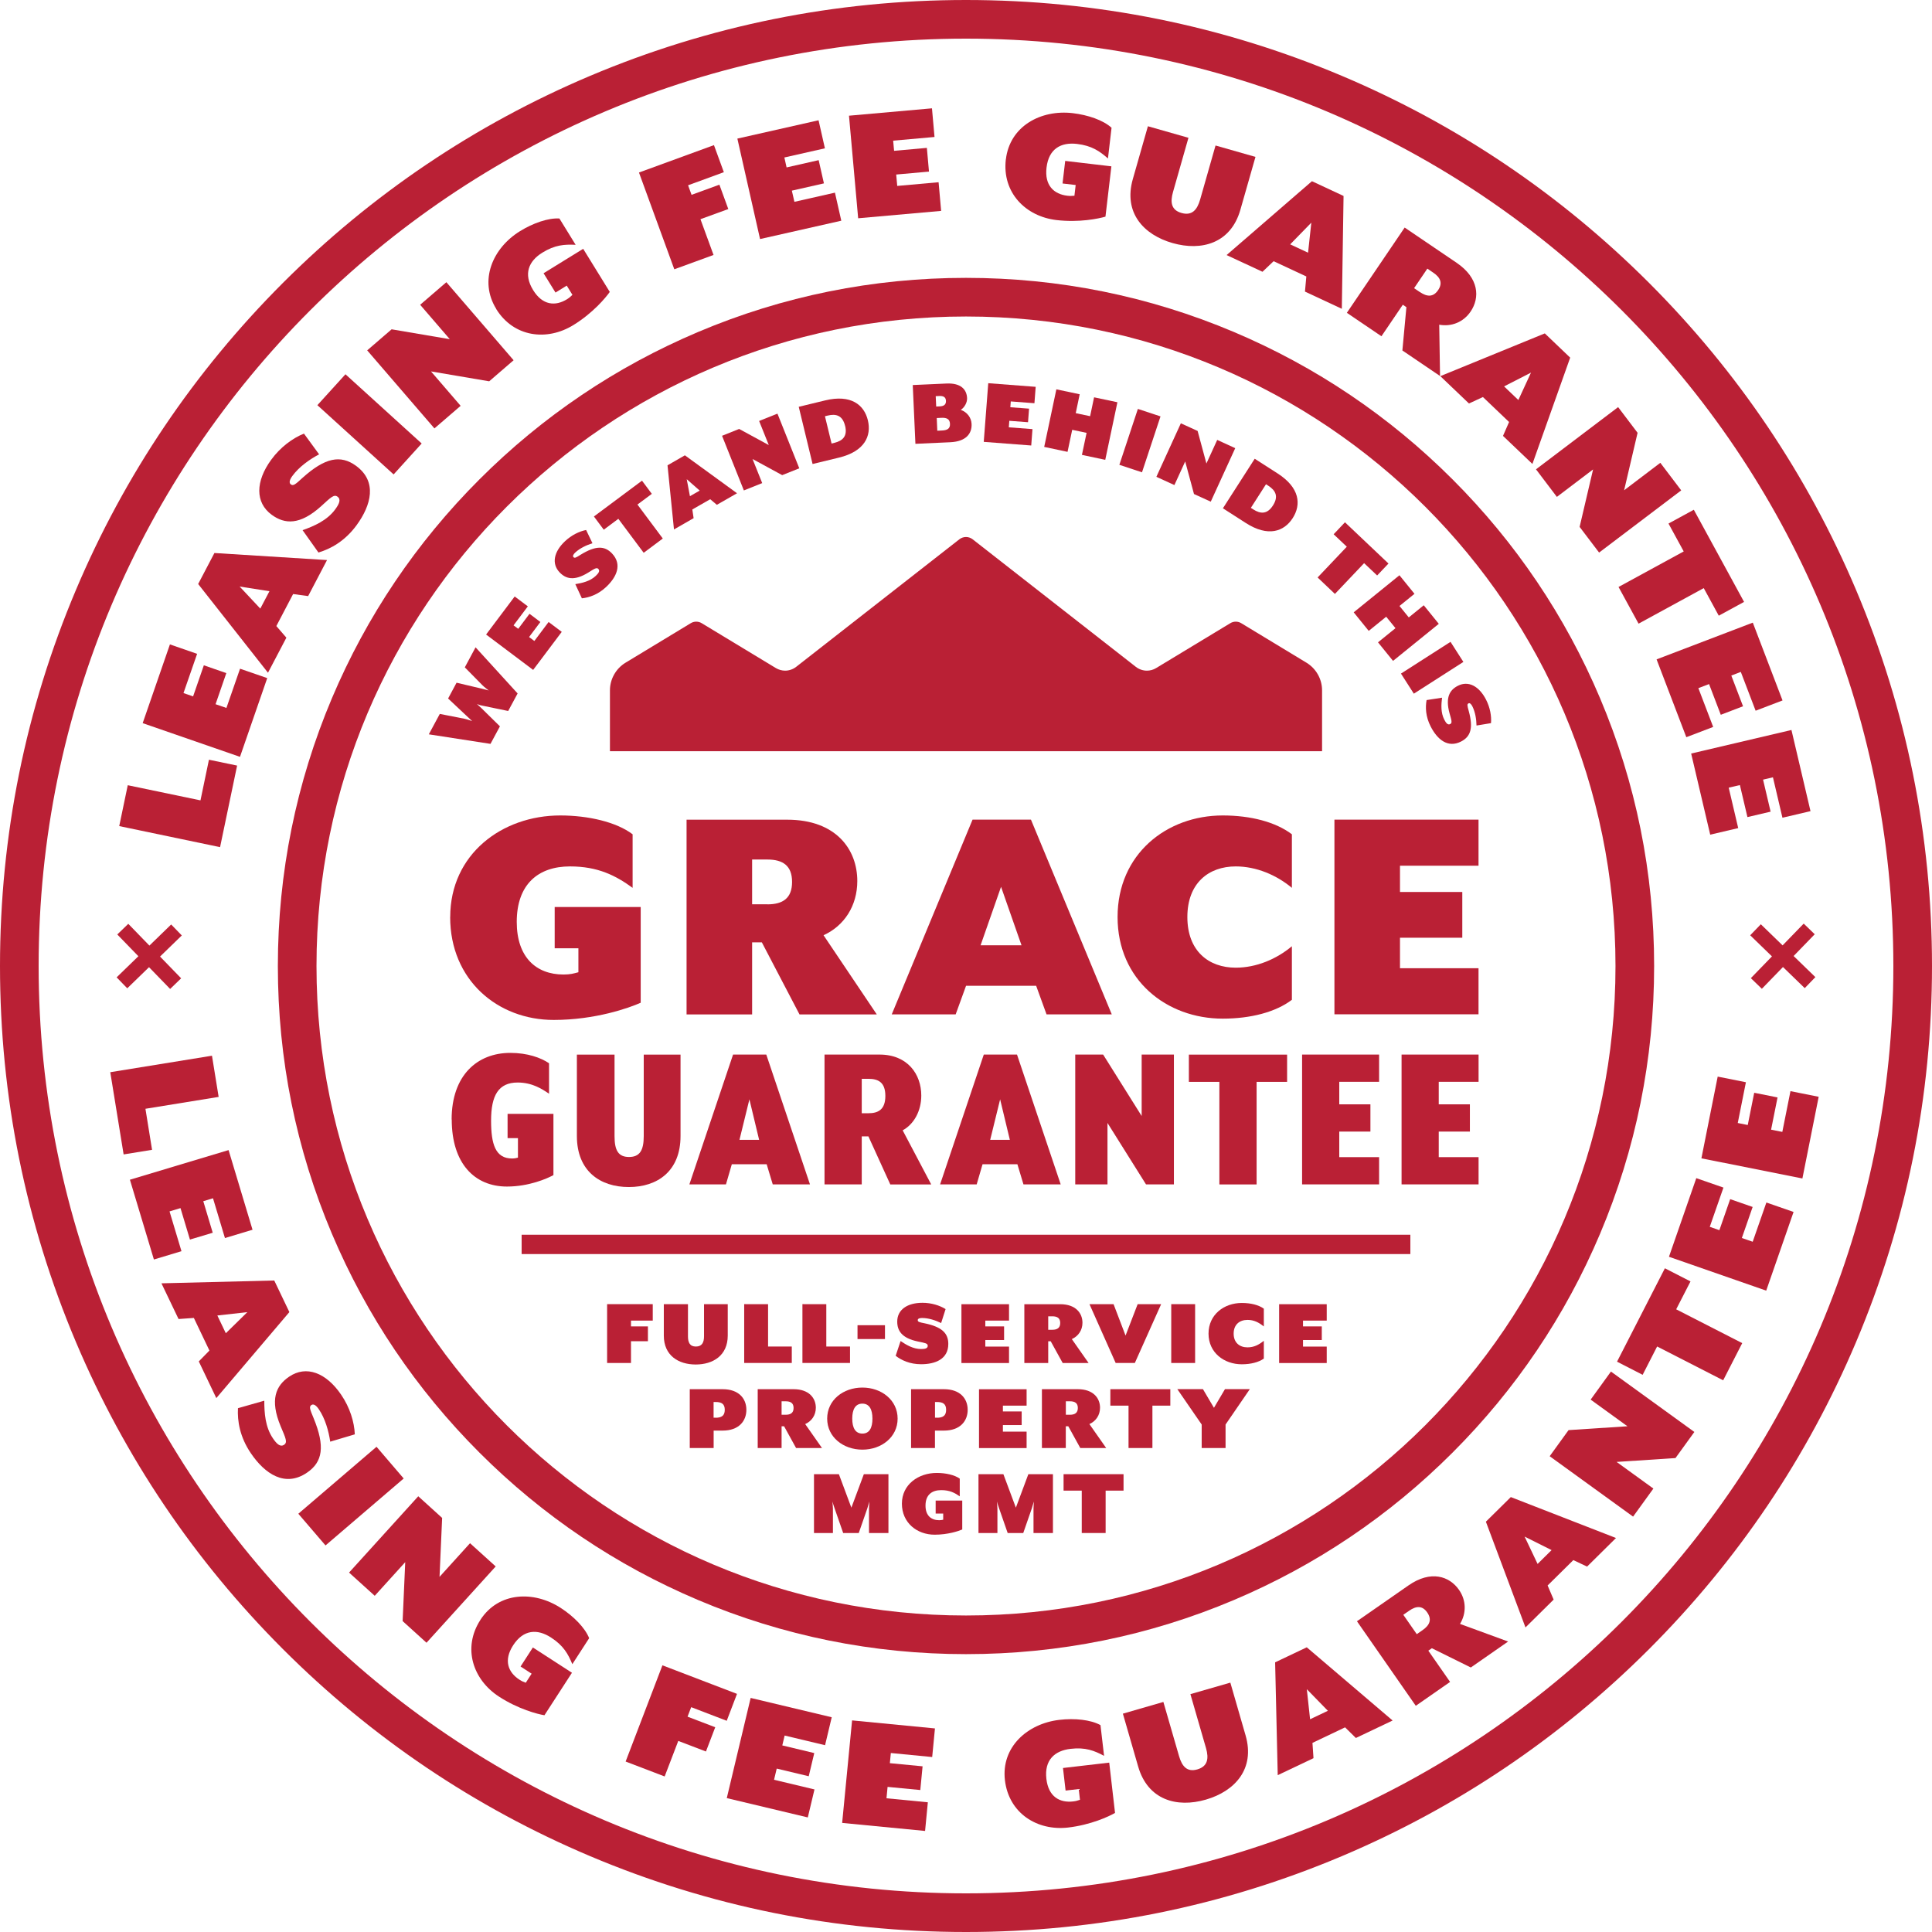 <?xml version="1.0" encoding="UTF-8"?><svg fill="none" height="356" viewBox="0 0 356 356" width="356" xmlns="http://www.w3.org/2000/svg" xmlns:xlink="http://www.w3.org/1999/xlink"><clipPath id="a"><path d="m0 0h356v356h-356z"/></clipPath><g clip-path="url(#a)" fill="#ba2035"><path d="m178 7.12c94.37 0 170.88 76.51 170.88 170.88s-76.51 170.88-170.88 170.88-170.88-76.51-170.88-170.88 76.51-170.88 170.88-170.88zm0-7.12c-24.03 0-47.34 4.71-69.29 13.99-21.2 8.97-40.23 21.8-56.58 38.14-16.34 16.35-29.18 35.38-38.14 56.58-9.28 21.95-13.99 45.26-13.99 69.29s4.71 47.34 13.99 69.29c8.97 21.2 21.8 40.23 38.14 56.58 16.34 16.34 35.38 29.18 56.58 38.14 21.95 9.28 45.26 13.99 69.29 13.99s47.34-4.71 69.29-13.99c21.2-8.97 40.23-21.8 56.58-38.14 16.34-16.35 29.18-35.38 38.14-56.58 9.28-21.95 13.99-45.26 13.99-69.29s-4.71-47.34-13.99-69.29c-8.97-21.2-21.8-40.23-38.14-56.58-16.34-16.34-35.38-29.18-56.58-38.14-21.95-9.28-45.26-13.99-69.29-13.99z"/><path d="m177.999 58.32c66.1 0 119.68 53.58 119.68 119.68s-53.58 119.68-119.68 119.68-119.68-53.58-119.68-119.68 53.58-119.68 119.68-119.68zm0-7.12c-17.11 0-33.72 3.35-49.36 9.97-15.1 6.39-28.66 15.53-40.3 27.17s-20.78 25.2-27.17 40.3c-6.61 15.64-9.97 32.24-9.97 49.36s3.35 33.72 9.97 49.36c6.39 15.1 15.53 28.66 27.17 40.3s25.2 20.78 40.3 27.17c15.64 6.61 32.24 9.97 49.36 9.97s33.72-3.35 49.36-9.97c15.1-6.39 28.66-15.53 40.3-27.17s20.78-25.2 27.17-40.3c6.61-15.64 9.97-32.24 9.97-49.36s-3.35-33.72-9.97-49.36c-6.39-15.1-15.53-28.66-27.17-40.3s-25.2-20.78-40.3-27.17c-15.64-6.61-32.24-9.97-49.36-9.97z"/><path d="m82.959 168.98c0-11.6 9.57-18.72 20.27-18.72 5.14 0 10.35 1.2 13.34 3.47v9.87c-3.11-2.27-6.4-3.95-11.54-3.95-5.86 0-9.81 3.29-9.81 10.23 0 6.52 3.59 9.69 8.61 9.69 1.26 0 1.85-.18 2.75-.42v-4.42h-4.37v-7.6h15.85v17.64c-2.15.96-8.37 3.17-16.03 3.17-10.35 0-19.08-7.36-19.08-18.96z"/><path d="m161.55 186.92h-14.23l-6.94-13.28h-1.79v13.28h-12.08v-35.88h18.54c9.03 0 12.92 5.5 12.92 11.3 0 4.55-2.39 8.25-6.22 9.99l9.81 14.59zm-20.15-20.28c2.87 0 4.55-1.14 4.55-4.13s-1.68-4.13-4.55-4.13h-2.81v8.25h2.81z"/><path d="m179.198 151.03h10.77l14.89 35.88h-12.02l-1.91-5.26h-12.92l-1.91 5.26h-11.78l14.89-35.88zm9.03 23.15-3.77-10.77-3.77 10.77z"/><path d="m205.93 168.98c0-11.6 9.03-18.72 19.38-18.72 5.14 0 9.75 1.2 12.74 3.47v9.87c-2.87-2.39-6.58-3.95-10.35-3.95-4.96 0-8.91 3.05-8.91 9.33s3.95 9.33 8.91 9.33c3.77 0 7.48-1.55 10.35-3.95v9.87c-2.99 2.27-7.6 3.47-12.74 3.47-10.35 0-19.38-7.12-19.38-18.72z"/><path d="m245.889 151.03h26.55v8.49h-14.47v4.84h11.48v8.43h-11.48v5.62h14.47v8.49h-26.55v-35.88z"/><path d="m83.219 206.29c0-8.13 4.71-12.28 10.81-12.28 3.15 0 5.62.88 7.14 1.91v5.62c-1.28-.88-3.11-2.07-5.78-2.07-3.55 0-4.9 2.39-4.9 7.02 0 4.35.8 6.98 3.87 6.98.44 0 .84-.08 1.08-.16v-3.59h-1.91v-4.47h8.45v11.28c-1.16.64-4.51 2.11-8.57 2.11-5.94 0-10.17-4.23-10.17-12.36z"/><path d="m106.299 209.32v-14.99h6.94v15.03c0 2.59.68 3.83 2.67 3.83s2.71-1.24 2.71-3.83v-15.03h6.78v14.99c0 6.5-4.27 9.41-9.53 9.41s-9.57-2.91-9.57-9.41z"/><path d="m135.099 194.32h6.1l8.05 23.92h-6.86l-1.12-3.71h-6.42l-1.08 3.71h-6.74l8.05-23.92zm4.78 15.71-1.79-7.46-1.83 7.46h3.63z"/><path d="m160.03 209.39h-1.24v8.85h-6.86v-23.92h10.13c5.22 0 7.7 3.67 7.7 7.54 0 2.87-1.36 5.3-3.43 6.42l5.26 9.97h-7.54l-4.03-8.85zm0-4.26c1.71 0 3.11-.6 3.11-3.19s-1.4-3.15-3.11-3.15h-1.24v6.34z"/><path d="m181.299 194.32h6.1l8.05 23.92h-6.86l-1.12-3.71h-6.42l-1.08 3.71h-6.74l8.05-23.92zm4.78 15.71-1.79-7.46-1.83 7.46h3.63z"/><path d="m198.129 194.32h5.14l7.1 11.32v-11.32h5.94v23.92h-5.14l-7.1-11.32v11.32h-5.94z"/><path d="m224.688 199.35h-5.62v-5.02h18.1v5.02h-5.62v18.9h-6.86z"/><path d="m239.93 194.32h14.19v5.02h-7.34v4.15h5.74v5.02h-5.74v4.71h7.34v5.02h-14.19z"/><path d="m258.26 194.32h14.19v5.02h-7.34v4.15h5.74v5.02h-5.74v4.71h7.34v5.02h-14.19z"/><path d="m40.3 202.12-13.5 2.19 1.22 7.56-5.24.85-2.46-15.15 18.74-3.04 1.23 7.6z"/><path d="m46.529 226.6-5.08 1.53-2.2-7.33-1.79.54 1.74 5.81-4.2 1.26-1.74-5.8-2.02.61 2.2 7.33-5.08 1.53-4.42-14.7 18.18-5.46 4.42 14.7z"/><path d="m50.53 235.94 2.79 5.83-13.46 15.85-3.23-6.76 1.96-2-2.87-6.01-2.82.2-3.15-6.58 20.79-.52zm-10.48 6.46 1.56 3.27 3.97-3.89-5.54.62z"/><path d="m48.7 258.09c0 2.27.17 4.85 1.58 6.93.67.99 1.34 1.69 2.07 1.2.66-.45.31-1.18-.64-3.42-2.03-4.89-.88-7.46 1.56-9.12 3.16-2.16 6.83-.74 9.59 3.31 1.62 2.37 2.43 5.05 2.52 7.31l-4.53 1.35c-.29-1.98-.94-4.28-2.11-5.99-.45-.66-.95-1.04-1.35-.77-.46.31-.31.74.4 2.43 2.14 5.2 1.68 8.07-1.22 10.04-4.05 2.76-7.76.22-10.34-3.57-2.04-3-2.51-5.96-2.38-8.31l4.85-1.38z"/><path d="m74.391 272.43-14.41 12.34-5.01-5.84 14.41-12.34 5 5.84z"/><path d="m77.07 275.71 4.4 3.99-.48 10.86 5.62-6.2 4.73 4.28-12.75 14.06-4.4-3.99.48-10.86-5.62 6.2-4.73-4.28z"/><path d="m88.521 298.48c3.34-5.15 9.82-5.42 14.81-2.19 2.38 1.54 4.47 3.66 5.23 5.57l-3.1 4.79c-.78-1.88-1.63-3.43-3.94-4.92-2.48-1.6-5.05-1.51-6.96 1.43-1.8 2.78-.95 4.99 1.16 6.35.54.35.71.37 1.16.56l1.08-1.67-2.04-1.32 2.27-3.51 7.2 4.66-5.07 7.83c-1.29-.21-4.83-1.13-8.37-3.43-4.82-3.12-6.77-8.99-3.43-14.14z"/><path d="m135.801 312.13-1.89 4.95-6.55-2.51-.67 1.75 5.1 1.95-1.71 4.47-5.1-1.95-2.51 6.55-7.19-2.75 6.78-17.73 13.74 5.26z"/><path d="m153.26 316.42-1.23 5.16-7.45-1.78-.43 1.82 5.89 1.41-1.02 4.27-5.9-1.41-.49 2.06 7.45 1.78-1.23 5.16-14.93-3.56 4.4-18.46 14.93 3.56z"/><path d="m172.28 318.48-.51 5.28-7.62-.74-.18 1.87 6.03.58-.42 4.37-6.03-.58-.2 2.1 7.62.74-.51 5.28-15.28-1.48 1.83-18.89 15.28 1.48z"/><path d="m185.171 328.03c-.71-6.1 4.13-10.43 10.03-11.12 2.81-.33 5.78-.03 7.58.97l.66 5.66c-1.8-.96-3.44-1.61-6.17-1.29-2.93.34-4.86 2.05-4.46 5.53.38 3.29 2.44 4.45 4.94 4.16.63-.07.78-.17 1.25-.3l-.23-1.98-2.42.28-.48-4.16 8.52-.99 1.07 9.27c-1.13.65-4.44 2.2-8.64 2.69-5.7.66-10.94-2.63-11.65-8.73z"/><path d="m206.9 315.77 7.47-2.16 2.88 9.96c.55 1.92 1.49 3.01 3.37 2.47 1.91-.55 2.16-1.99 1.61-3.91l-2.88-9.96 7.36-2.12 2.81 9.73c1.78 6.17-1.97 10.28-7.33 11.83s-10.69.06-12.47-6.11l-2.81-9.73z"/><path d="m234.961 306.31 5.83-2.77 15.82 13.49-6.77 3.22-1.99-1.96-6.01 2.86.19 2.82-6.59 3.13-.48-20.78zm6.44 10.49 3.28-1.56-3.88-3.98z"/><path d="m277.891 302.48-6.87 4.78-7.18-3.55-.65.45 4.01 5.76-6.32 4.4-10.84-15.58 9.49-6.6c4.12-2.87 7.55-1.71 9.31.81 1.37 1.96 1.37 4.34.19 6.28l8.87 3.25zm-15.75-2.11c1.31-.91 1.75-1.95.84-3.26-.89-1.28-2.02-1.22-3.32-.31l-1.08.75 2.48 3.57z"/><path d="m273.791 280.4 4.6-4.54 19.38 7.54-5.33 5.27-2.53-1.2-4.74 4.68 1.11 2.6-5.19 5.13-7.29-19.47zm9.53 7.78 2.58-2.55-4.97-2.49 2.39 5.03z"/><path d="m285.551 268.33 3.48-4.81 10.85-.71-6.78-4.91 3.74-5.17 15.37 11.13-3.48 4.81-10.85.71 6.78 4.91-3.74 5.17z"/><path d="m302.681 253.33-4.72-2.42 8.82-17.21 4.72 2.42-2.64 5.14 12.17 6.23-3.51 6.85-12.17-6.23z"/><path d="m312.561 217.09 5.01 1.74-2.52 7.23 1.77.62 1.99-5.72 4.14 1.44-1.99 5.72 2 .69 2.52-7.23 5.01 1.74-5.04 14.5-17.92-6.24 5.04-14.5z"/><path d="m316.51 198.38 5.2 1.04-1.5 7.51 1.84.37 1.19-5.94 4.3.86-1.19 5.94 2.07.41 1.5-7.51 5.2 1.04-3 15.05-18.61-3.71 3-15.05z"/><path d="m31.35 182.23-3.89-4.01-4.01 3.89-1.96-2.02 4.01-3.89-3.89-4.01 2.03-1.96 3.89 4.01 4.01-3.89 1.96 2.02-4.01 3.89 3.89 4.01z"/><path d="m23.551 144.69 13.39 2.79 1.56-7.49 5.19 1.08-3.14 15.03-18.58-3.88 1.57-7.53z"/><path d="m31.311 118.74 5.01 1.74-2.51 7.23 1.77.61 1.98-5.73 4.14 1.44-1.98 5.73 2 .69 2.51-7.23 5.01 1.73-5.02 14.51-17.93-6.21z"/><path d="m36.51 107.62 3-5.72 20.75 1.3-3.48 6.64-2.77-.38-3.09 5.9 1.85 2.14-3.39 6.46-12.86-16.34zm11.45 4.53 1.69-3.21-5.49-.86 3.81 4.07z"/><path d="m55.76 97.69c2.14-.76 4.51-1.79 6-3.82.71-.97 1.14-1.83.43-2.35-.64-.47-1.21.1-3.01 1.75-3.93 3.55-6.73 3.33-9.11 1.59-3.09-2.26-2.99-6.18-.1-10.14 1.69-2.32 3.94-3.98 6.04-4.82l2.79 3.82c-1.77.93-3.72 2.32-4.94 4-.47.64-.66 1.24-.28 1.53.45.33.81.05 2.15-1.19 4.18-3.76 7.03-4.29 9.87-2.23 3.96 2.89 2.81 7.24.11 10.94-2.14 2.93-4.77 4.37-7.03 5.04l-2.92-4.11z"/><path d="m63.651 68.96 14.05 12.76-5.17 5.7-14.05-12.76 5.18-5.7z"/><path d="m67.66 64.56 4.5-3.88 10.72 1.82-5.46-6.34 4.83-4.16 12.39 14.38-4.5 3.88-10.72-1.82 5.46 6.34-4.83 4.16z"/><path d="m91.439 56.92c-3.23-5.22-.68-11.2 4.37-14.32 2.41-1.49 5.22-2.47 7.27-2.34l2.99 4.85c-2.03-.1-3.8 0-6.14 1.45-2.51 1.55-3.53 3.92-1.69 6.9 1.74 2.82 4.1 3 6.24 1.68.54-.34.64-.49 1-.81l-1.05-1.7-2.07 1.28-2.2-3.56 7.3-4.5 4.9 7.94c-.75 1.07-3.09 3.88-6.69 6.1-4.89 3.02-11.02 2.26-14.25-2.97z"/><path d="m131.56 26.75 1.82 4.98-6.59 2.41.64 1.76 5.13-1.87 1.64 4.49-5.13 1.87 2.41 6.59-7.23 2.64-6.51-17.83 13.82-5.05z"/><path d="m150.831 22.16 1.17 5.17-7.47 1.69.41 1.83 5.91-1.34.97 4.28-5.91 1.34.47 2.06 7.47-1.69 1.17 5.17-14.97 3.38-4.18-18.51 14.97-3.38z"/><path d="m171.729 19.96.47 5.28-7.62.68.17 1.87 6.04-.54.39 4.37-6.04.54.19 2.1 7.62-.68.47 5.28-15.29 1.36-1.69-18.9z"/><path d="m185.35 29.36c.72-6.1 6.42-9.2 12.32-8.51 2.81.33 5.63 1.3 7.15 2.69l-.66 5.66c-1.53-1.34-2.98-2.36-5.71-2.68-2.93-.34-5.2.87-5.61 4.36-.39 3.29 1.35 4.9 3.85 5.19.63.07.8.01 1.29 0l.23-1.98-2.42-.28.49-4.16 8.51 1-1.09 9.27c-1.25.37-4.83 1.12-9.03.63-5.7-.67-10.04-5.07-9.33-11.17z"/><path d="m211.51 23.26 7.48 2.13-2.84 9.97c-.55 1.92-.33 3.35 1.55 3.88 1.92.55 2.89-.54 3.44-2.46l2.84-9.97 7.36 2.1-2.78 9.74c-1.76 6.17-7.12 7.67-12.49 6.14s-9.09-5.62-7.33-11.79l2.78-9.74z"/><path d="m241.72 33.38 5.85 2.73-.32 20.79-6.79-3.17.25-2.79-6.03-2.81-2.05 1.95-6.61-3.08 15.72-13.61zm-3.98 11.65 3.29 1.53.6-5.53-3.89 3.99z"/><path d="m265.34 69.28-6.93-4.7.74-7.98-.66-.45-3.94 5.81-6.37-4.32 10.65-15.71 9.57 6.49c4.16 2.82 4.31 6.44 2.59 8.98-1.34 1.98-3.56 2.84-5.79 2.43l.15 9.45zm-3.68-15.45c1.32.89 2.45.94 3.34-.38.87-1.29.42-2.32-.9-3.21l-1.09-.74-2.44 3.6 1.09.74z"/><path d="m284.66 61.44 4.67 4.46-6.96 19.59-5.42-5.17 1.12-2.56-4.82-4.6-2.57 1.19-5.28-5.04 19.24-7.87zm-7.5 9.77 2.62 2.5 2.33-5.05-4.96 2.54z"/><path d="m298.159 75.01 3.59 4.74-2.48 10.59 6.67-5.06 3.85 5.08-15.13 11.46-3.59-4.73 2.48-10.59-6.67 5.06-3.85-5.08 15.13-11.46z"/><path d="m307.45 96.47 4.66-2.54 9.26 16.98-4.66 2.54-2.77-5.08-12.01 6.55-3.69-6.76 12.01-6.55-2.81-5.15z"/><path d="m328.45 129.07-4.95 1.89-2.73-7.15-1.75.67 2.16 5.66-4.1 1.57-2.16-5.66-1.97.75 2.73 7.15-4.95 1.89-5.48-14.34 17.73-6.77 5.48 14.34z"/><path d="m333.601 149.47-5.16 1.21-1.75-7.45-1.82.43 1.39 5.9-4.27 1-1.39-5.9-2.06.48 1.75 7.45-5.16 1.21-3.51-14.95 18.48-4.34 3.51 14.95z"/><path d="m324.46 170.31 4.01 3.89 3.89-4.01 2.03 1.96-3.89 4.01 4.01 3.89-1.96 2.03-4.01-3.89-3.89 4.01-2.03-1.96 3.89-4.01-4.01-3.89z"/><path d="m79.02 135.3 2.02-3.75 4.54.89c.39.08 1.31.39 1.42.43-.07-.06-.83-.76-1.1-1.03l-3.33-3.13 1.56-2.91 4.45 1.05c.42.09 1.48.38 1.48.38s-.87-.65-1.16-.96l-3.25-3.3 1.98-3.69 7.75 8.5-1.74 3.23-4.7-.97c-.43-.07-.95-.25-1.05-.31l.81.75 3.42 3.36-1.74 3.23-11.37-1.76z"/><path d="m94.84 109.91 2.42 1.82-2.63 3.5.86.64 2.08-2.77 2 1.51-2.08 2.77.97.73 2.63-3.5 2.42 1.82-5.27 7.01-8.67-6.52z"/><path d="m106 107.64c1.28-.21 2.72-.53 3.77-1.52.5-.47.83-.91.49-1.28-.31-.33-.69-.07-1.87.67-2.58 1.59-4.13 1.17-5.29-.06-1.5-1.59-1.04-3.79 1-5.71 1.19-1.13 2.63-1.83 3.9-2.08l1.17 2.44c-1.09.34-2.33.92-3.19 1.73-.33.31-.5.63-.31.83.22.23.45.11 1.33-.45 2.74-1.68 4.4-1.68 5.78-.22 1.92 2.04.83 4.36-1.08 6.16-1.51 1.42-3.14 1.96-4.48 2.1l-1.21-2.61z"/><path d="m111.249 97.6-1.81-2.43 8.86-6.6 1.81 2.43-2.65 1.97 4.67 6.26-3.52 2.63-4.67-6.26-2.68 2z"/><path d="m123 85.74 3.2-1.84 9.61 6.99-3.72 2.13-1.22-1.03-3.3 1.89.24 1.6-3.62 2.08zm4.13 5.69 1.8-1.03-2.39-2.1z"/><path d="m133.049 80.3 3.15-1.26 5.46 2.97-1.78-4.44 3.38-1.35 4.02 10.07-3.15 1.26-5.46-2.97 1.78 4.44-3.38 1.35z"/><path d="m152.05 73.78c4.74-1.15 7.18.8 7.87 3.67s-.59 5.72-5.32 6.87l-4.87 1.18-2.55-10.54zm3.67 4.69c-.46-1.9-1.63-2.28-3.22-1.89l-.49.12 1.22 5.03.49-.12c1.59-.39 2.46-1.25 2.01-3.13z"/><path d="m168.199 70.95 6.21-.28c2.66-.12 3.72 1.11 3.79 2.68.04.82-.49 1.75-1.16 2.17 1.2.43 1.94 1.46 1.99 2.6.08 1.75-.99 3.24-3.95 3.37l-6.4.29-.49-10.83zm4.97 3.93c.68-.03 1.17-.28 1.14-1.01-.03-.75-.54-.93-1.23-.9l-.66.03.09 1.91zm.36 4.45c.96-.04 1.56-.3 1.52-1.23s-.67-1.16-1.62-1.11l-.82.04.1 2.34z"/><path d="m190.84 71.28-.23 3.02-4.36-.33-.08 1.07 3.45.26-.19 2.5-3.45-.26-.09 1.2 4.36.33-.23 3.02-8.75-.67.83-10.81 8.75.67z"/><path d="m198.95 72.65-.73 3.48 2.65.56.73-3.48 4.3.91-2.24 10.61-4.3-.91.86-4.06-2.65-.56-.86 4.06-4.3-.91 2.24-10.61z"/><path d="m213.84 76.73-3.41 10.3-4.17-1.38 3.41-10.3 4.18 1.38z"/><path d="m217.59 78 3.09 1.41 1.62 6 1.99-4.35 3.32 1.52-4.51 9.86-3.09-1.41-1.62-6-1.99 4.35-3.32-1.52z"/><path d="m235.42 87.24c4.1 2.63 4.38 5.74 2.78 8.23s-4.54 3.53-8.64.9l-4.22-2.71 5.86-9.13zm-.86 5.9c1.06-1.65.52-2.75-.86-3.64l-.42-.27-2.79 4.35.42.27c1.38.89 2.61.92 3.65-.71z"/><path d="m245.749 98.44 2.08-2.2 8.02 7.6-2.09 2.2-2.4-2.27-5.38 5.67-3.19-3.03 5.38-5.67-2.43-2.3z"/><path d="m260.639 109.42-2.76 2.24 1.71 2.11 2.76-2.24 2.77 3.42-8.43 6.83-2.77-3.42 3.22-2.61-1.71-2.11-3.22 2.61-2.77-3.42 8.43-6.83z"/><path d="m269.65 121.97-9.13 5.85-2.37-3.7 9.13-5.85z"/><path d="m265.719 128.56c-.16 1.28-.25 2.76.41 4.04.31.61.64 1.05 1.09.82.41-.21.26-.65-.12-1.99-.8-2.92.03-4.29 1.53-5.06 1.95-1 3.92.06 5.2 2.56.75 1.46 1.02 3.04.91 4.32l-2.67.44c-.02-1.14-.23-2.49-.77-3.55-.21-.41-.47-.66-.71-.53-.28.15-.23.4.05 1.41.85 3.1.38 4.69-1.4 5.61-2.49 1.28-4.42-.42-5.61-2.75-.95-1.84-1-3.56-.76-4.88z"/><path d="m120.279 240.31v3.03h-4.01v1.07h3.12v2.73h-3.12v4.01h-4.4v-10.84z"/><path d="m122.328 240.31h4.44v5.92c0 1.14.34 1.89 1.46 1.89s1.5-.75 1.5-1.89v-5.92h4.37v5.79c0 3.67-2.71 5.33-5.9 5.33s-5.88-1.66-5.88-5.33v-5.79z"/><path d="m141.529 240.31v7.81h4.37v3.03h-8.77v-10.84z"/><path d="m152.259 240.31v7.81h4.37v3.03h-8.77v-10.84z"/><path d="m158.01 244.19h5.06v2.55h-5.06z"/><path d="m165.939 247.1c1.07.73 2.35 1.48 3.78 1.48.68 0 1.23-.09 1.23-.59 0-.46-.46-.52-1.82-.8-2.96-.62-3.8-1.98-3.8-3.67 0-2.19 1.85-3.46 4.65-3.46 1.64 0 3.17.48 4.26 1.16l-.82 2.57c-1.03-.5-2.32-.93-3.51-.93-.46 0-.8.11-.8.39 0 .32.25.39 1.28.59 3.14.66 4.35 1.8 4.35 3.8 0 2.8-2.39 3.74-5.01 3.74-2.07 0-3.62-.73-4.69-1.55l.91-2.73z"/><path d="m185.928 240.31v3.03h-4.37v1.07h3.46v2.51h-3.46v1.21h4.37v3.03h-8.77v-10.84h8.77z"/><path d="m200.6 251.16h-4.78l-2.21-4.01h-.46v4.01h-4.4v-10.84h6.61c2.87 0 4.1 1.66 4.1 3.42 0 1.37-.77 2.48-1.96 3.01l3.1 4.42zm-6.7-6.13c.91 0 1.46-.34 1.46-1.25s-.55-1.23-1.46-1.23h-.75v2.48z"/><path d="m209.63 240.31h4.33l-4.85 10.84h-3.53l-4.83-10.84h4.44l2.21 5.79z"/><path d="m220.218 240.31v10.84h-4.4v-10.84z"/><path d="m222.689 245.74c0-3.51 2.87-5.65 6.13-5.65 1.64 0 3.1.36 4.06 1.05v3.28c-.91-.73-1.8-1.21-3.01-1.21-1.46 0-2.55.86-2.55 2.53s1.09 2.53 2.55 2.53c1.21 0 2.1-.48 3.01-1.21v3.28c-.96.68-2.41 1.05-4.06 1.05-3.26 0-6.13-2.14-6.13-5.65z"/><path d="m244.469 240.31v3.03h-4.37v1.07h3.46v2.51h-3.46v1.21h4.37v3.03h-8.77v-10.84h8.77z"/><path d="m127.1 255.98h6.06c2.96 0 4.37 1.71 4.37 3.8s-1.41 3.83-4.37 3.83h-1.66v3.21h-4.4zm4.76 5.26c1.09 0 1.69-.37 1.69-1.46s-.59-1.44-1.69-1.44h-.37v2.89h.37z"/><path d="m151.469 266.82h-4.78l-2.21-4.01h-.46v4.01h-4.4v-10.84h6.61c2.87 0 4.1 1.66 4.1 3.42 0 1.37-.77 2.48-1.96 3.01l3.1 4.42zm-6.7-6.13c.91 0 1.46-.34 1.46-1.25s-.55-1.23-1.46-1.23h-.75v2.48z"/><path d="m158.91 255.68c3.51 0 6.49 2.3 6.49 5.72s-2.98 5.72-6.49 5.72-6.49-2.3-6.49-5.72 2.96-5.72 6.49-5.72zm0 2.96c-1.3 0-1.87 1.07-1.87 2.76s.57 2.76 1.87 2.76 1.85-1.07 1.85-2.76-.57-2.76-1.85-2.76z"/><path d="m167.879 255.98h6.06c2.96 0 4.37 1.71 4.37 3.8s-1.41 3.83-4.37 3.83h-1.66v3.21h-4.4zm4.77 5.26c1.09 0 1.69-.37 1.69-1.46s-.59-1.44-1.69-1.44h-.36v2.89h.36z"/><path d="m189.168 255.98v3.03h-4.37v1.07h3.46v2.51h-3.46v1.21h4.37v3.03h-8.77v-10.84h8.77z"/><path d="m203.838 266.82h-4.78l-2.21-4.01h-.46v4.01h-4.4v-10.84h6.61c2.87 0 4.1 1.66 4.1 3.42 0 1.37-.77 2.48-1.96 3.01l3.1 4.42zm-6.69-6.13c.91 0 1.46-.34 1.46-1.25s-.55-1.23-1.46-1.23h-.75v2.48z"/><path d="m204.6 259.01v-3.03h11.05v3.03h-3.3v7.81h-4.4v-7.81z"/><path d="m221.429 262.49-4.49-6.52h4.72l2.03 3.44 2.03-3.44h4.58l-4.47 6.52v4.33h-4.4z"/><path d="m149.998 271.64h4.58l2.3 6.17 2.3-6.17h4.53v10.84h-3.58v-4.51c0-.27.07-1.21.07-1.3l-.39 1.3-1.57 4.51h-2.87l-1.57-4.51c-.11-.27-.39-1.18-.41-1.3 0 .09.09 1.02.09 1.3v4.51h-3.49v-10.84z"/><path d="m166.189 277.06c0-3.51 3.03-5.65 6.42-5.65 1.62 0 3.28.36 4.24 1.05v3.26c-.96-.66-1.85-1.14-3.42-1.14-1.69 0-2.89.84-2.89 2.85 0 1.89 1.09 2.69 2.53 2.69.36 0 .46-.05.73-.09v-1.14h-1.39v-2.39h4.9v5.33c-.68.3-2.67.96-5.08.96-3.28 0-6.04-2.21-6.04-5.72z"/><path d="m180.309 271.64h4.58l2.3 6.17 2.3-6.17h4.53v10.84h-3.58v-4.51c0-.27.07-1.21.07-1.3l-.39 1.3-1.57 4.51h-2.87l-1.57-4.51c-.11-.27-.39-1.18-.41-1.3 0 .09.09 1.02.09 1.3v4.51h-3.49v-10.84z"/><path d="m195.979 274.67v-3.03h11.05v3.03h-3.3v7.81h-4.4v-7.81z"/><path d="m259.879 227.52h-163.76v3.56h163.76z"/><path d="m112.391 138.42v-11.22c0-2.06 1.1-4.01 2.86-5.08l12.02-7.28c.31-.19.66-.29 1.02-.29s.72.1 1.02.29l13.65 8.26c.52.31 1.11.48 1.71.48.73 0 1.45-.25 2.03-.7l30.08-23.51c.35-.27.78-.42 1.22-.42s.87.15 1.22.42l30.08 23.51c.58.45 1.3.7 2.03.7.6 0 1.19-.16 1.71-.48l13.65-8.26c.31-.19.66-.29 1.02-.29s.72.1 1.02.29l12.02 7.28c1.76 1.07 2.86 3.01 2.86 5.08v11.22z"/></g></svg>
